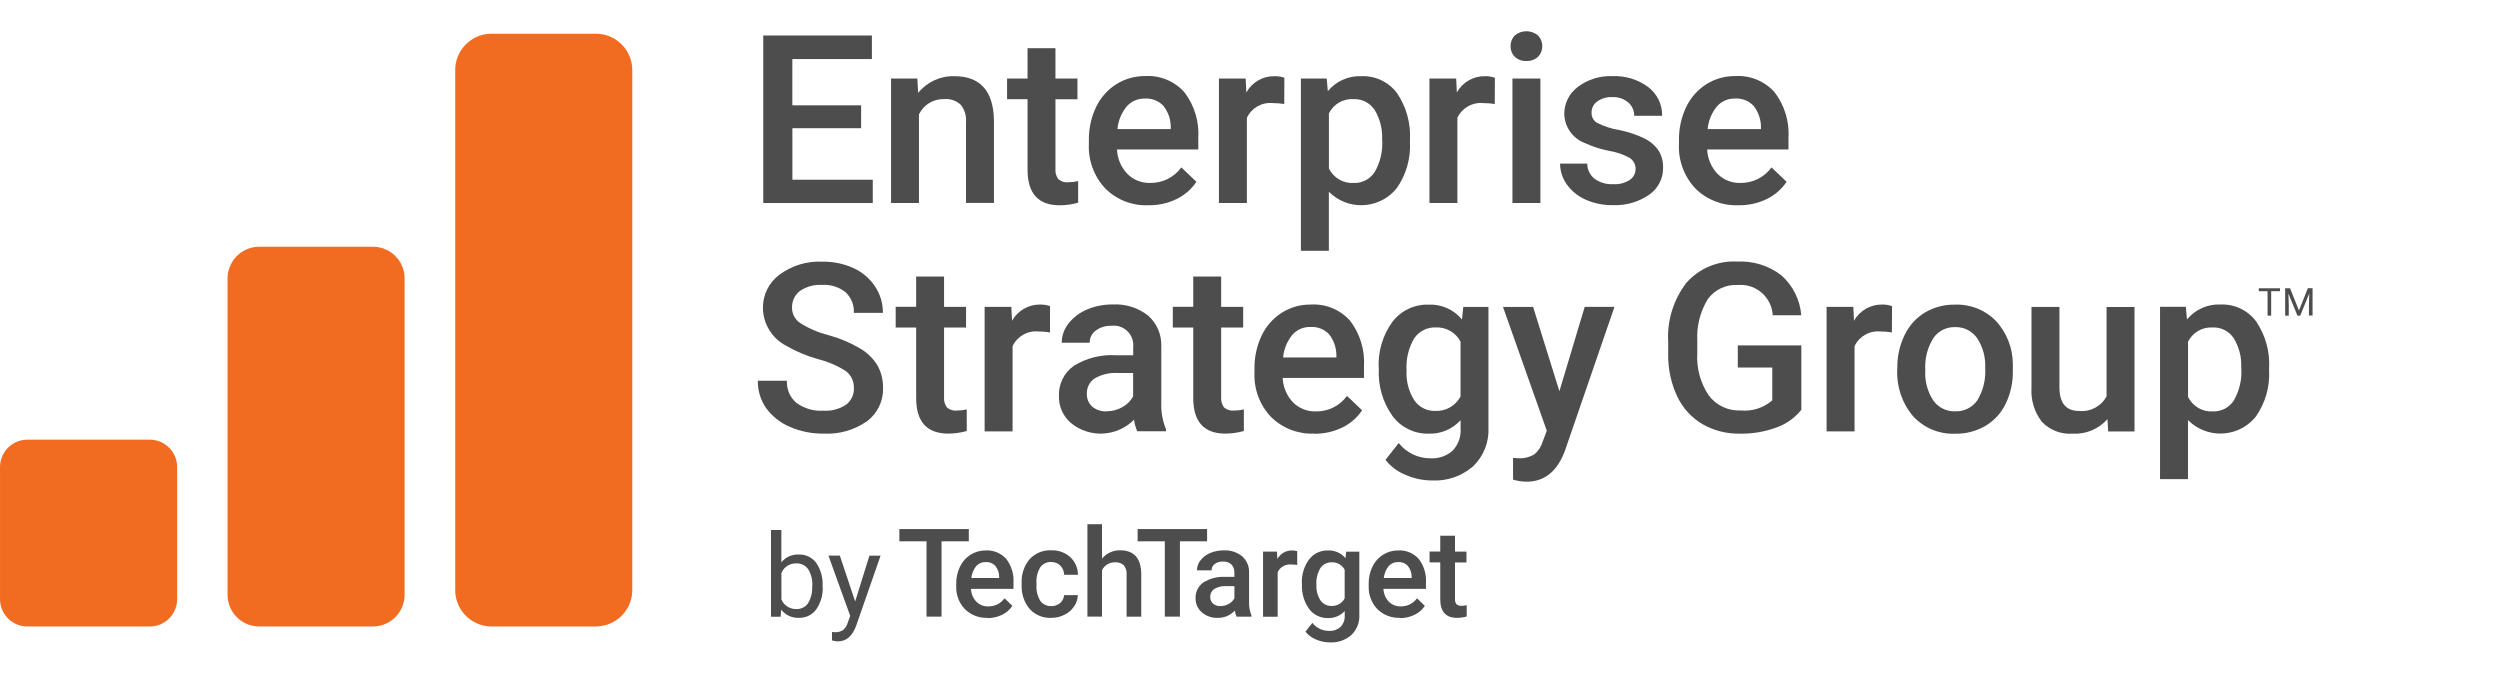 <svg xmlns="http://www.w3.org/2000/svg" width="160" height="44" viewBox="0 0 160 44" fill="none"><path d="M23.925 40.095H16.533C15.414 40.06 14.534 39.127 14.563 38.011V17.875C14.534 16.755 15.417 15.826 16.533 15.79H23.925C25.045 15.826 25.925 16.758 25.895 17.875V38.011C25.925 39.13 25.042 40.06 23.925 40.095Z" fill="#F16C20"></path><path d="M38.224 40.095H31.376C30.096 40.042 29.096 38.972 29.134 37.695V4.558C29.096 3.277 30.096 2.205 31.376 2.158H38.224C39.505 2.21 40.504 3.28 40.466 4.558V37.689C40.504 38.969 39.505 40.042 38.224 40.089" fill="#F16C20"></path><path d="M9.637 40.095H1.702C0.737 40.066 -0.023 39.262 0.001 38.297V29.938C-0.023 28.973 0.737 28.169 1.702 28.14H9.637C10.602 28.169 11.362 28.973 11.339 29.938V38.297C11.362 39.262 10.602 40.066 9.637 40.095Z" fill="#F16C20"></path><path d="M55.114 8.205H50.712V11.502H55.857V12.993H48.848V2.272H55.801V3.78H50.71V6.741H55.111V8.205H55.114Z" fill="#4D4D4D"></path><path d="M58.711 5.025L58.761 5.946C59.325 5.247 60.181 4.85 61.079 4.876C62.739 4.876 63.584 5.826 63.613 7.723V12.987H61.824V7.831C61.859 7.428 61.739 7.027 61.494 6.709C61.204 6.44 60.816 6.308 60.424 6.343C59.74 6.32 59.106 6.706 58.813 7.323V12.99H57.027V5.025H58.714H58.711Z" fill="#4D4D4D"></path><path d="M67.549 3.09V5.028H68.957V6.352H67.549V10.798C67.525 11.035 67.592 11.269 67.73 11.462C67.905 11.617 68.142 11.693 68.376 11.663C68.586 11.663 68.797 11.637 69.001 11.59V12.973C68.618 13.081 68.221 13.136 67.823 13.139C66.45 13.139 65.763 12.38 65.763 10.863V6.349H64.453V5.025H65.763V3.084H67.552L67.546 3.09H67.549Z" fill="#4D4D4D"></path><path d="M73.496 13.136C72.471 13.18 71.471 12.792 70.743 12.067C70.018 11.298 69.638 10.266 69.688 9.211V8.989C69.676 8.252 69.831 7.521 70.147 6.855C70.43 6.256 70.878 5.747 71.439 5.391C71.994 5.043 72.637 4.862 73.292 4.867C74.245 4.812 75.171 5.195 75.806 5.908C76.446 6.75 76.758 7.79 76.691 8.846V9.565H71.489C71.509 10.149 71.746 10.705 72.152 11.128C72.535 11.514 73.061 11.722 73.605 11.707C74.394 11.725 75.142 11.354 75.604 10.713L76.572 11.634C76.253 12.111 75.811 12.493 75.294 12.742C74.736 13.011 74.122 13.145 73.499 13.136H73.496ZM73.283 6.308C72.83 6.291 72.392 6.481 72.096 6.826C71.766 7.238 71.564 7.735 71.518 8.261H74.929V8.127C74.929 7.633 74.759 7.153 74.452 6.767C74.151 6.452 73.727 6.285 73.292 6.308H73.286H73.283Z" fill="#4D4D4D"></path><path d="M82.189 6.656C81.949 6.615 81.703 6.598 81.458 6.598C80.762 6.528 80.099 6.905 79.801 7.539V12.99H78.012V5.025H79.722L79.766 5.917C80.128 5.265 80.818 4.864 81.563 4.876C81.779 4.87 81.996 4.905 82.2 4.978L82.192 6.659L82.186 6.653L82.189 6.656Z" fill="#4D4D4D"></path><path d="M90.238 9.088C90.293 10.135 89.998 11.172 89.399 12.034C88.396 13.294 86.561 13.502 85.301 12.499C85.213 12.429 85.129 12.353 85.047 12.271V16.051H83.258V5.025H84.909L84.982 5.832C85.508 5.195 86.301 4.841 87.125 4.876C88.019 4.838 88.876 5.244 89.411 5.961C90.01 6.849 90.302 7.907 90.238 8.977V9.085H90.232L90.238 9.088ZM88.455 8.936C88.49 8.273 88.323 7.612 87.981 7.042C87.683 6.586 87.166 6.32 86.622 6.343C85.962 6.305 85.345 6.662 85.05 7.255V10.784C85.345 11.386 85.973 11.748 86.64 11.71C87.175 11.728 87.68 11.467 87.975 11.02C88.341 10.386 88.51 9.658 88.458 8.93V8.936H88.455Z" fill="#4D4D4D"></path><path d="M95.661 6.656C95.422 6.615 95.176 6.598 94.93 6.598C94.235 6.528 93.571 6.905 93.273 7.539V12.99H91.484V5.025H93.194L93.238 5.917C93.601 5.265 94.29 4.864 95.036 4.876C95.252 4.87 95.468 4.905 95.673 4.978L95.664 6.659L95.658 6.653L95.661 6.656Z" fill="#4D4D4D"></path><path d="M96.679 2.956C96.67 2.702 96.767 2.456 96.939 2.272C97.372 1.909 98.003 1.909 98.436 2.272C98.614 2.456 98.71 2.702 98.702 2.956C98.71 3.207 98.614 3.453 98.436 3.631C98.234 3.818 97.965 3.915 97.69 3.903C97.415 3.92 97.147 3.821 96.945 3.631C96.767 3.453 96.67 3.207 96.676 2.956H96.679ZM98.585 12.993H96.796V5.025H98.585V12.993Z" fill="#4D4D4D"></path><path d="M104.678 10.827C104.69 10.529 104.538 10.252 104.284 10.097C103.877 9.877 103.436 9.728 102.977 9.652C102.451 9.553 101.94 9.389 101.454 9.164C100.662 8.875 100.13 8.129 100.113 7.288C100.113 6.607 100.434 5.966 100.981 5.563C101.615 5.084 102.395 4.841 103.188 4.873C104.015 4.835 104.83 5.084 105.494 5.578C106.064 6.013 106.391 6.694 106.377 7.41H104.588C104.594 7.08 104.453 6.767 104.205 6.554C103.921 6.317 103.559 6.197 103.191 6.215C102.849 6.197 102.512 6.294 102.229 6.487C101.992 6.653 101.852 6.925 101.861 7.218C101.852 7.478 101.983 7.723 102.205 7.858C102.644 8.083 103.117 8.238 103.606 8.317C104.178 8.428 104.734 8.612 105.257 8.869C105.617 9.044 105.923 9.31 106.149 9.638C106.35 9.965 106.45 10.342 106.438 10.725C106.45 11.418 106.116 12.07 105.546 12.464C104.86 12.935 104.041 13.166 103.211 13.128C102.612 13.139 102.016 13.017 101.466 12.771C100.99 12.561 100.577 12.225 100.273 11.801C99.996 11.412 99.847 10.947 99.844 10.471H101.583C101.583 10.851 101.761 11.21 102.059 11.447C102.401 11.69 102.813 11.809 103.231 11.786C103.611 11.815 103.988 11.719 104.307 11.514C104.541 11.356 104.681 11.09 104.675 10.81V10.83L104.678 10.827Z" fill="#4D4D4D"></path><path d="M111.268 13.136C110.24 13.177 109.24 12.792 108.509 12.067C107.784 11.298 107.401 10.266 107.454 9.211V8.989C107.442 8.252 107.597 7.521 107.913 6.855C108.196 6.256 108.644 5.747 109.205 5.391C109.76 5.04 110.406 4.859 111.064 4.867C112.017 4.812 112.943 5.195 113.578 5.908C114.218 6.75 114.53 7.79 114.463 8.846V9.565H109.26C109.284 10.149 109.521 10.705 109.924 11.128C110.307 11.514 110.833 11.722 111.377 11.707C112.166 11.725 112.914 11.354 113.376 10.713L114.343 11.634C114.025 12.111 113.583 12.493 113.066 12.742C112.508 13.011 111.894 13.145 111.271 13.136H111.268ZM111.055 6.308C110.602 6.291 110.164 6.481 109.868 6.826C109.538 7.238 109.336 7.735 109.29 8.261H112.701V8.127C112.701 7.633 112.531 7.153 112.224 6.767C111.923 6.452 111.499 6.285 111.064 6.308H111.058H111.055Z" fill="#4D4D4D"></path><path d="M54.645 24.846C54.668 24.425 54.481 24.018 54.148 23.758C53.595 23.405 52.99 23.142 52.353 22.984C51.631 22.782 50.941 22.493 50.292 22.116C49.401 21.645 48.84 20.721 48.828 19.716C48.816 18.877 49.208 18.082 49.883 17.582C50.675 16.995 51.646 16.699 52.631 16.746C53.318 16.735 54.002 16.875 54.627 17.161C55.188 17.413 55.665 17.822 56.004 18.333C56.337 18.833 56.512 19.424 56.507 20.023H54.648C54.674 19.529 54.481 19.047 54.121 18.707C53.695 18.366 53.157 18.199 52.613 18.234C52.11 18.202 51.611 18.339 51.193 18.623C50.859 18.883 50.672 19.289 50.69 19.71C50.69 20.108 50.9 20.479 51.236 20.689C51.792 21.037 52.4 21.294 53.034 21.452C53.738 21.645 54.414 21.929 55.045 22.3C55.501 22.566 55.884 22.94 56.159 23.387C56.401 23.826 56.524 24.323 56.515 24.825C56.542 25.661 56.159 26.459 55.489 26.959C54.674 27.526 53.692 27.807 52.701 27.751C51.967 27.76 51.236 27.614 50.561 27.322C49.956 27.07 49.433 26.661 49.044 26.135C48.679 25.617 48.489 24.998 48.501 24.366H50.362C50.333 24.907 50.555 25.43 50.968 25.781C51.467 26.146 52.078 26.325 52.698 26.284C53.215 26.319 53.733 26.181 54.162 25.889C54.481 25.641 54.662 25.255 54.65 24.849L54.642 24.84L54.645 24.846Z" fill="#4D4D4D"></path><path d="M60.42 17.702V19.64H61.828V20.964H60.42V25.41C60.396 25.647 60.464 25.88 60.601 26.073C60.776 26.228 61.013 26.304 61.247 26.275C61.457 26.275 61.668 26.249 61.872 26.202V27.584C61.489 27.693 61.092 27.748 60.694 27.751C59.321 27.751 58.634 26.991 58.634 25.474V20.961H57.324V19.637H58.634V17.699H60.423V17.705L60.42 17.702Z" fill="#4D4D4D"></path><path d="M67.192 21.274C66.953 21.233 66.707 21.215 66.462 21.215C65.766 21.145 65.103 21.522 64.805 22.157V27.608H63.016V19.64H64.726L64.772 20.531C65.135 19.88 65.825 19.479 66.57 19.491C66.786 19.485 67 19.52 67.201 19.593V21.274H67.19H67.192Z" fill="#4D4D4D"></path><path d="M72.785 27.605C72.68 27.368 72.613 27.117 72.578 26.86C71.484 27.965 69.731 28.055 68.532 27.067C68.041 26.643 67.761 26.021 67.772 25.372C67.734 24.6 68.091 23.864 68.719 23.416C69.529 22.914 70.473 22.677 71.426 22.735H72.525V22.212C72.592 21.528 72.092 20.917 71.408 20.847C71.315 20.838 71.221 20.838 71.128 20.85C70.768 20.835 70.418 20.944 70.128 21.157C69.88 21.338 69.734 21.628 69.739 21.934H67.951C67.951 21.487 68.106 21.055 68.383 20.707C68.693 20.312 69.102 20.002 69.567 19.809C70.093 19.587 70.66 19.476 71.233 19.485C72.04 19.444 72.832 19.693 73.469 20.189C74.036 20.686 74.352 21.411 74.323 22.165V25.761C74.299 26.348 74.401 26.933 74.624 27.476V27.599H72.791L72.785 27.605ZM70.821 26.322C71.169 26.322 71.511 26.237 71.815 26.065C72.11 25.907 72.356 25.667 72.519 25.375V23.872H71.552C71.031 23.837 70.514 23.957 70.061 24.217C69.734 24.434 69.544 24.805 69.558 25.197C69.544 25.506 69.669 25.807 69.897 26.021C70.154 26.234 70.482 26.342 70.815 26.328V26.322H70.821Z" fill="#4D4D4D"></path><path d="M78.154 17.702V19.64H79.563V20.964H78.154V25.41C78.131 25.647 78.198 25.88 78.335 26.073C78.513 26.228 78.747 26.301 78.981 26.275C79.192 26.275 79.402 26.249 79.607 26.202V27.584C79.224 27.693 78.826 27.748 78.429 27.751C77.055 27.751 76.368 26.991 76.368 25.474V20.961H75.059V19.637H76.368V17.699H78.157L78.151 17.705L78.154 17.702Z" fill="#4D4D4D"></path><path d="M84.1 27.751C83.071 27.792 82.072 27.406 81.341 26.681C80.616 25.913 80.236 24.884 80.286 23.828V23.612C80.274 22.876 80.429 22.145 80.745 21.478C81.028 20.879 81.475 20.371 82.036 20.014C82.592 19.663 83.238 19.482 83.895 19.491C84.848 19.435 85.775 19.818 86.409 20.531C87.049 21.373 87.362 22.414 87.295 23.469V24.188H82.092C82.115 24.773 82.352 25.328 82.755 25.752C83.138 26.138 83.665 26.345 84.208 26.331C84.997 26.348 85.746 25.977 86.207 25.337L87.175 26.258C86.856 26.734 86.415 27.117 85.898 27.365C85.339 27.634 84.725 27.769 84.103 27.76V27.751H84.1ZM83.884 20.926C83.431 20.909 82.992 21.099 82.697 21.443C82.367 21.855 82.165 22.352 82.118 22.878H85.529V22.744C85.529 22.25 85.36 21.771 85.053 21.385C84.752 21.069 84.328 20.903 83.892 20.926H83.887H83.884Z" fill="#4D4D4D"></path><path d="M88.237 23.566C88.181 22.507 88.491 21.464 89.108 20.605C89.654 19.883 90.52 19.468 91.426 19.497C92.25 19.459 93.045 19.812 93.568 20.447L93.65 19.643H95.261V27.365C95.308 28.292 94.954 29.195 94.284 29.838C93.559 30.472 92.615 30.8 91.654 30.75C91.063 30.75 90.482 30.624 89.944 30.385C89.441 30.186 89.003 29.856 88.672 29.429L89.52 28.353C90.008 28.976 90.759 29.338 91.552 29.332C92.066 29.362 92.572 29.189 92.96 28.85C93.326 28.47 93.513 27.956 93.478 27.43V26.892C92.954 27.471 92.197 27.786 91.417 27.754C90.52 27.772 89.669 27.357 89.131 26.64C88.491 25.746 88.178 24.659 88.246 23.56H88.237V23.566ZM90.02 23.72C89.982 24.384 90.154 25.044 90.508 25.609C90.812 26.059 91.326 26.319 91.867 26.298C92.537 26.328 93.162 25.965 93.475 25.372V21.867C93.168 21.277 92.545 20.923 91.885 20.955C91.335 20.935 90.815 21.198 90.508 21.654C90.143 22.276 89.973 22.993 90.02 23.715V23.72Z" fill="#4D4D4D"></path><path d="M99.801 25.044L101.421 19.64H103.326L100.167 28.815C99.678 30.157 98.857 30.829 97.697 30.829C97.404 30.823 97.115 30.779 96.835 30.695V29.306L97.174 29.327C97.53 29.35 97.887 29.262 98.194 29.078C98.457 28.865 98.644 28.575 98.737 28.251L98.995 27.567L96.191 19.643H98.118L99.804 25.047L99.801 25.044Z" fill="#4D4D4D"></path><path d="M115.293 26.217C114.875 26.743 114.317 27.14 113.68 27.365C112.929 27.637 112.137 27.769 111.339 27.754C110.503 27.769 109.678 27.558 108.953 27.143C108.258 26.731 107.702 26.123 107.352 25.392C106.96 24.562 106.758 23.653 106.764 22.735V21.899C106.682 20.537 107.094 19.19 107.925 18.105C108.74 17.176 109.938 16.673 111.172 16.74C112.195 16.685 113.203 17 114.016 17.626C114.75 18.284 115.203 19.196 115.282 20.178H113.455C113.393 19.044 112.426 18.176 111.292 18.234C111.263 18.234 111.236 18.237 111.207 18.24C110.462 18.196 109.743 18.538 109.301 19.14C108.813 19.935 108.579 20.859 108.626 21.788V22.613C108.568 23.568 108.828 24.515 109.36 25.308C109.839 25.945 110.599 26.304 111.394 26.269C112.131 26.342 112.864 26.108 113.426 25.623V23.522H111.219V22.107H115.285V26.217L115.29 26.211L115.293 26.217Z" fill="#4D4D4D"></path><path d="M121.079 21.274C120.84 21.233 120.594 21.215 120.349 21.215C119.653 21.145 118.989 21.522 118.691 22.157V27.608H116.902V19.64H118.612L118.656 20.531C119.019 19.88 119.708 19.479 120.454 19.491C120.67 19.485 120.886 19.52 121.091 19.593L121.082 21.274H121.076H121.079Z" fill="#4D4D4D"></path><path d="M121.429 23.551C121.418 22.82 121.576 22.098 121.894 21.443C122.178 20.847 122.631 20.344 123.195 20C123.779 19.657 124.446 19.485 125.121 19.497C126.1 19.459 127.05 19.836 127.737 20.537C128.43 21.288 128.816 22.271 128.822 23.291V23.709C128.839 24.434 128.687 25.156 128.377 25.813C128.097 26.41 127.646 26.906 127.082 27.248C126.492 27.593 125.82 27.772 125.136 27.757C124.113 27.801 123.125 27.389 122.435 26.635C121.73 25.802 121.368 24.732 121.424 23.644V23.557H121.429V23.551ZM123.218 23.703C123.177 24.384 123.356 25.056 123.727 25.629C124.051 26.085 124.583 26.345 125.142 26.325C125.7 26.345 126.232 26.079 126.55 25.62C126.925 24.998 127.1 24.276 127.053 23.551C127.088 22.876 126.907 22.203 126.536 21.639C126.214 21.183 125.685 20.917 125.127 20.935C124.577 20.917 124.054 21.177 123.739 21.631C123.35 22.253 123.169 22.981 123.221 23.712V23.706L123.218 23.703Z" fill="#4D4D4D"></path><path d="M134.876 26.828C134.312 27.462 133.488 27.804 132.64 27.754C131.906 27.807 131.187 27.529 130.679 26.994C130.196 26.369 129.962 25.588 130.015 24.802V19.643H131.804V24.784C131.804 25.796 132.222 26.301 133.061 26.301C133.783 26.374 134.478 26.003 134.82 25.366V19.646H136.609V27.614H134.923L134.879 26.836L134.873 26.83L134.876 26.828Z" fill="#4D4D4D"></path><path d="M145.222 23.703C145.278 24.749 144.983 25.787 144.383 26.649C143.381 27.909 141.545 28.116 140.285 27.114C140.198 27.044 140.113 26.968 140.031 26.886V30.665H138.242V19.637H139.894L139.967 20.444C140.493 19.807 141.285 19.453 142.109 19.488C143.004 19.45 143.86 19.856 144.395 20.572C144.994 21.461 145.287 22.519 145.222 23.589V23.694L145.216 23.703H145.222ZM143.439 23.551C143.474 22.887 143.308 22.227 142.966 21.657C142.668 21.198 142.15 20.932 141.607 20.958C140.946 20.92 140.329 21.277 140.034 21.87V25.404C140.329 26.006 140.958 26.369 141.624 26.331C142.159 26.348 142.665 26.088 142.96 25.641C143.325 25.006 143.495 24.279 143.442 23.551H143.439Z" fill="#4D4D4D"></path><path d="M145.916 18.637H145.355V20.201H145.124V18.637H144.562V18.45H145.919V18.637H145.916Z" fill="#4D4D4D"></path><path d="M146.563 18.445L147.133 19.874L147.703 18.445H148.004V20.195H147.773V19.514L147.793 18.781L147.215 20.201H147.036L146.458 18.787L146.481 19.52V20.201H146.25V18.45H146.551L146.563 18.445Z" fill="#4D4D4D"></path><path d="M52.653 37.558C52.676 38.069 52.533 38.575 52.243 38.996C51.989 39.35 51.574 39.551 51.138 39.54C50.694 39.563 50.267 39.367 49.996 39.017L49.961 39.469H49.344V33.922H50.007V35.991C50.276 35.655 50.691 35.468 51.121 35.489C51.559 35.471 51.977 35.673 52.24 36.026C52.533 36.459 52.676 36.979 52.644 37.499V37.555H52.653V37.558ZM51.989 37.485C52.01 37.114 51.916 36.745 51.72 36.427C51.548 36.181 51.261 36.041 50.96 36.058C50.545 36.044 50.165 36.289 50.01 36.675V38.365C50.171 38.748 50.551 38.99 50.966 38.981C51.261 38.99 51.542 38.853 51.711 38.613C51.913 38.277 52.007 37.885 51.977 37.494L51.989 37.485Z" fill="#4D4D4D"></path><path d="M54.732 38.487L55.644 35.562H56.358L54.785 40.072C54.542 40.723 54.154 41.048 53.625 41.048L53.496 41.039L53.248 40.989V40.446L53.429 40.46C53.616 40.472 53.8 40.425 53.955 40.323C54.11 40.191 54.218 40.016 54.265 39.82L54.414 39.42L53.02 35.559H53.75L54.727 38.484L54.732 38.49V38.487Z" fill="#4D4D4D"></path><path d="M62.01 34.644H60.259V39.464H59.298V34.644H57.559V33.86H62.004V34.644H62.01Z" fill="#4D4D4D"></path><path d="M63.194 39.542C62.656 39.563 62.133 39.361 61.75 38.981C61.37 38.581 61.171 38.043 61.198 37.491V37.377C61.189 36.991 61.274 36.611 61.44 36.263C61.589 35.95 61.823 35.684 62.115 35.5C62.408 35.319 62.744 35.225 63.086 35.228C63.583 35.199 64.068 35.401 64.401 35.772C64.737 36.21 64.901 36.757 64.863 37.309V37.689H62.142C62.153 37.996 62.276 38.286 62.487 38.508C62.688 38.709 62.963 38.818 63.247 38.809C63.659 38.818 64.047 38.625 64.29 38.291L64.793 38.774C64.626 39.025 64.395 39.224 64.124 39.352C63.831 39.493 63.51 39.563 63.188 39.56V39.545L63.194 39.542ZM63.086 35.974C62.849 35.965 62.621 36.064 62.466 36.245C62.294 36.459 62.191 36.719 62.165 36.991H63.948V36.924C63.948 36.666 63.863 36.415 63.7 36.213C63.542 36.047 63.323 35.959 63.095 35.971H63.086V35.974Z" fill="#4D4D4D"></path><path d="M67.272 38.794C67.482 38.8 67.69 38.727 67.85 38.593C68 38.467 68.09 38.286 68.099 38.09H68.982C68.97 38.35 68.888 38.601 68.739 38.815C68.584 39.043 68.374 39.227 68.122 39.347C67.862 39.478 67.576 39.545 67.284 39.543C66.76 39.569 66.255 39.361 65.898 38.975C65.535 38.537 65.354 37.979 65.386 37.412V37.312C65.357 36.76 65.538 36.216 65.895 35.789C66.249 35.404 66.757 35.193 67.281 35.219C67.725 35.202 68.16 35.357 68.494 35.652C68.809 35.947 68.99 36.359 68.99 36.789H68.108C68.102 36.567 68.014 36.357 67.859 36.199C67.707 36.044 67.497 35.962 67.281 35.968C67.006 35.953 66.743 36.079 66.582 36.298C66.398 36.599 66.313 36.947 66.334 37.298V37.447C66.31 37.8 66.395 38.154 66.582 38.458C66.746 38.68 67.012 38.803 67.286 38.788H67.272V38.794Z" fill="#4D4D4D"></path><path d="M70.529 35.752C70.813 35.407 71.239 35.211 71.689 35.219C72.575 35.219 73.031 35.728 73.04 36.742V39.467H72.102V36.777C72.125 36.555 72.058 36.336 71.915 36.166C71.763 36.038 71.567 35.974 71.368 35.988C71.014 35.977 70.684 36.172 70.529 36.491V39.464H69.594V33.55H70.529V35.748V35.752Z" fill="#4D4D4D"></path><path d="M77.266 34.644H75.515V39.464H74.548V34.644H72.809V33.86H77.254V34.644H77.263H77.266Z" fill="#4D4D4D"></path><path d="M79.139 39.464C79.084 39.341 79.048 39.209 79.031 39.075C78.75 39.379 78.353 39.551 77.938 39.543C77.564 39.56 77.195 39.431 76.912 39.183C76.654 38.961 76.511 38.636 76.517 38.297C76.497 37.894 76.684 37.511 77.014 37.277C77.438 37.014 77.932 36.892 78.429 36.921H78.999V36.649C79.01 36.459 78.943 36.272 78.817 36.132C78.668 35.994 78.467 35.924 78.265 35.939C78.078 35.93 77.894 35.985 77.742 36.096C77.613 36.19 77.537 36.342 77.54 36.5H76.605C76.605 36.266 76.687 36.041 76.833 35.86C76.996 35.655 77.207 35.494 77.45 35.392C77.724 35.278 78.022 35.219 78.321 35.225C78.742 35.202 79.157 35.334 79.49 35.594C79.785 35.854 79.952 36.234 79.94 36.628V38.505C79.928 38.812 79.981 39.119 80.098 39.402V39.467H79.139L79.145 39.461L79.139 39.464ZM78.11 38.788C78.291 38.788 78.473 38.745 78.633 38.654C78.788 38.572 78.917 38.447 79.002 38.294V37.511H78.499C78.224 37.494 77.952 37.555 77.716 37.692C77.546 37.806 77.447 37.999 77.455 38.204C77.447 38.365 77.514 38.523 77.634 38.633C77.768 38.745 77.938 38.8 78.11 38.791V38.785V38.788Z" fill="#4D4D4D"></path><path d="M83.019 36.158C82.894 36.137 82.768 36.129 82.639 36.129C82.274 36.09 81.923 36.289 81.771 36.625V39.472H80.836V35.304H81.727L81.751 35.772C81.941 35.433 82.303 35.222 82.692 35.228C82.806 35.225 82.917 35.243 83.022 35.281V36.158H83.016H83.019Z" fill="#4D4D4D"></path><path d="M83.32 37.353C83.29 36.801 83.454 36.254 83.779 35.807C84.065 35.43 84.518 35.214 84.992 35.228C85.421 35.211 85.836 35.392 86.111 35.725L86.155 35.307H86.997V39.35C87.023 39.835 86.836 40.305 86.485 40.642C86.105 40.972 85.611 41.141 85.109 41.115C84.799 41.115 84.495 41.048 84.211 40.922C83.951 40.817 83.723 40.645 83.548 40.425L83.992 39.864C84.249 40.191 84.641 40.381 85.056 40.376C85.325 40.393 85.588 40.303 85.79 40.127C85.98 39.931 86.079 39.662 86.061 39.388V39.107C85.787 39.408 85.392 39.572 84.986 39.557C84.518 39.566 84.071 39.353 83.787 38.978C83.454 38.511 83.29 37.941 83.326 37.368L83.317 37.362L83.32 37.353ZM84.252 37.435C84.232 37.783 84.322 38.128 84.509 38.42C84.667 38.654 84.936 38.788 85.22 38.78C85.57 38.794 85.895 38.607 86.058 38.297V36.462C85.898 36.155 85.57 35.971 85.225 35.988C84.939 35.98 84.667 36.117 84.507 36.354C84.314 36.678 84.226 37.052 84.249 37.429L84.255 37.435H84.252Z" fill="#4D4D4D"></path><path d="M89.592 39.542C89.055 39.563 88.531 39.361 88.148 38.981C87.769 38.581 87.57 38.043 87.596 37.491V37.377C87.587 36.991 87.672 36.611 87.839 36.263C87.988 35.95 88.222 35.684 88.514 35.5C88.806 35.319 89.142 35.225 89.484 35.228C89.981 35.199 90.466 35.401 90.8 35.772C91.136 36.21 91.299 36.757 91.261 37.309V37.689H88.54C88.552 37.996 88.675 38.286 88.885 38.508C89.087 38.709 89.362 38.818 89.645 38.809C90.057 38.818 90.446 38.625 90.689 38.291L91.191 38.774C91.025 39.025 90.794 39.224 90.522 39.352C90.23 39.493 89.908 39.563 89.587 39.56V39.545L89.592 39.542ZM89.484 35.974C89.248 35.965 89.02 36.064 88.865 36.245C88.692 36.459 88.59 36.719 88.564 36.991H90.347V36.924C90.347 36.666 90.262 36.415 90.098 36.213C89.94 36.047 89.721 35.959 89.493 35.971H89.484V35.974Z" fill="#4D4D4D"></path><path d="M93.12 34.29V35.301H93.854V35.997H93.12V38.324C93.109 38.446 93.141 38.569 93.214 38.669C93.304 38.748 93.424 38.783 93.544 38.771C93.655 38.771 93.763 38.756 93.869 38.73V39.455C93.667 39.513 93.462 39.542 93.252 39.542C92.533 39.542 92.176 39.148 92.176 38.356V35.994H91.492V35.298H92.176V34.287H93.117L93.12 34.29Z" fill="#4D4D4D"></path></svg>